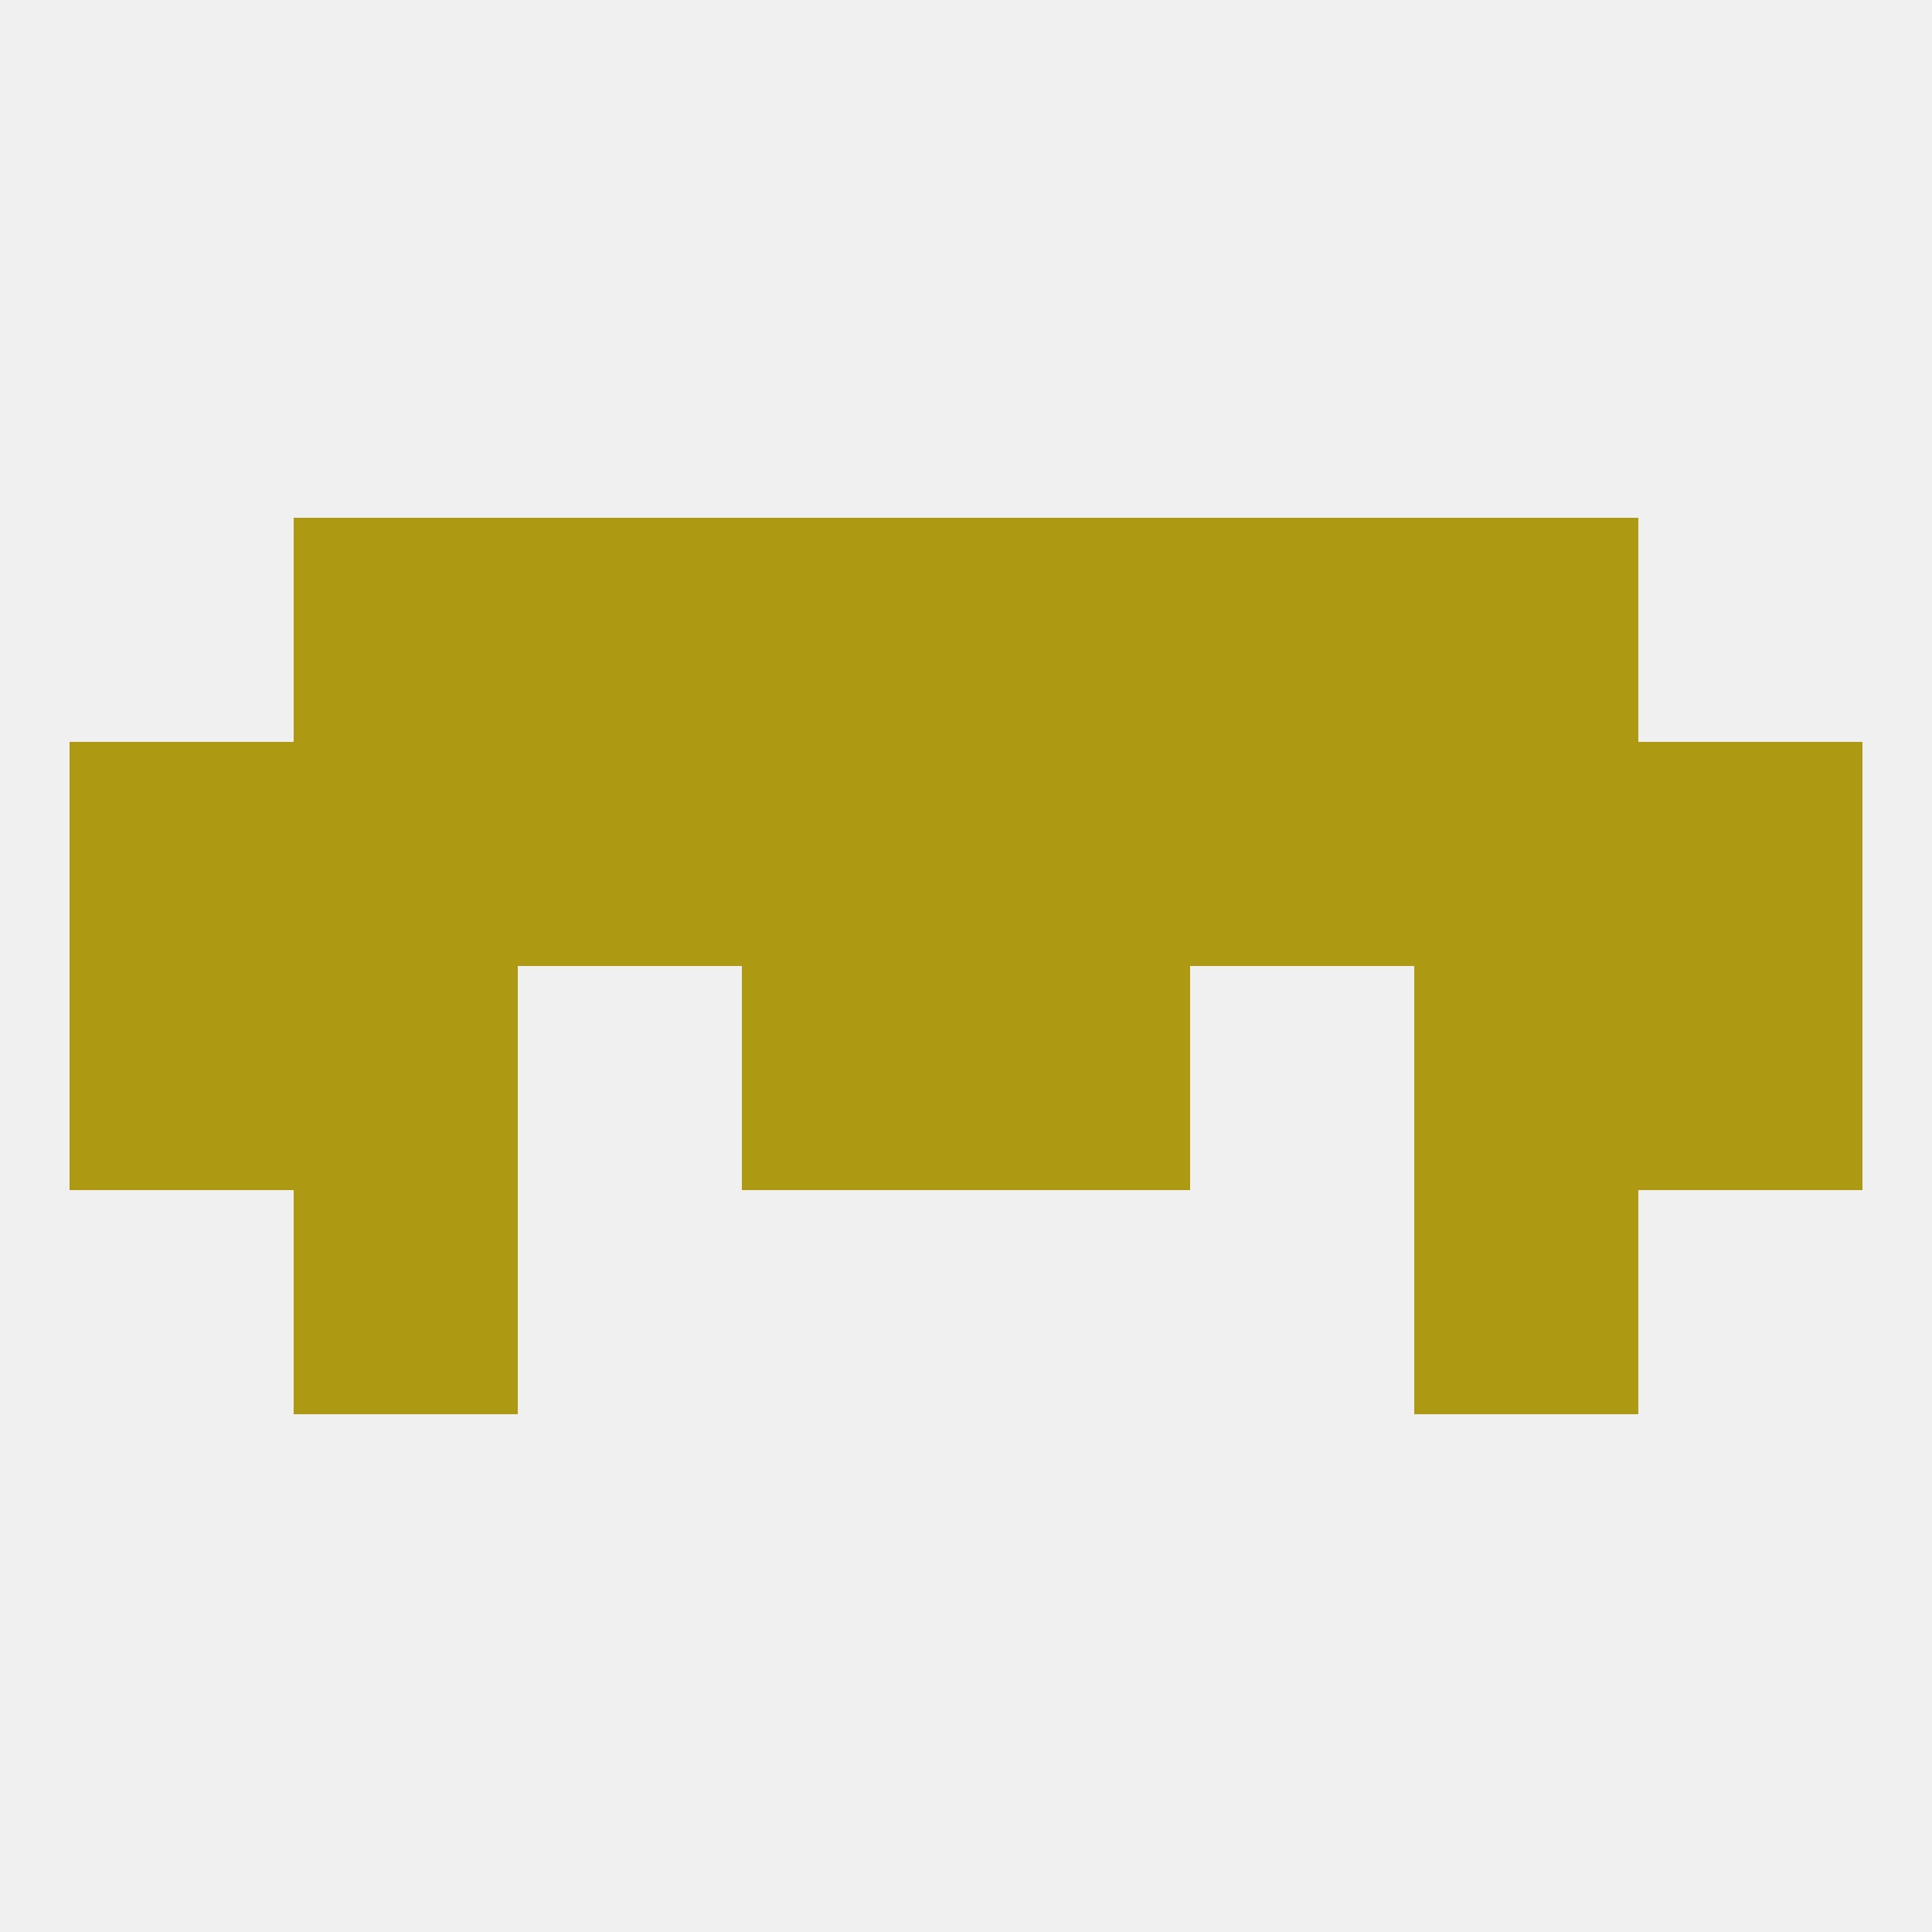 
<!--   <?xml version="1.0"?> -->
<svg version="1.1" baseprofile="full" xmlns="http://www.w3.org/2000/svg" xmlns:xlink="http://www.w3.org/1999/xlink" xmlns:ev="http://www.w3.org/2001/xml-events" width="250" height="250" viewBox="0 0 250 250" >
	<rect width="100%" height="100%" fill="rgba(240,240,240,255)"/>

	<rect x="38" y="125" width="29" height="29" fill="rgba(174,153,19,255)"/>
	<rect x="183" y="125" width="29" height="29" fill="rgba(174,153,19,255)"/>
	<rect x="96" y="125" width="29" height="29" fill="rgba(174,153,19,255)"/>
	<rect x="125" y="125" width="29" height="29" fill="rgba(174,153,19,255)"/>
	<rect x="9" y="125" width="29" height="29" fill="rgba(174,153,19,255)"/>
	<rect x="212" y="125" width="29" height="29" fill="rgba(174,153,19,255)"/>
	<rect x="183" y="96" width="29" height="29" fill="rgba(174,153,19,255)"/>
	<rect x="9" y="96" width="29" height="29" fill="rgba(174,153,19,255)"/>
	<rect x="212" y="96" width="29" height="29" fill="rgba(174,153,19,255)"/>
	<rect x="96" y="96" width="29" height="29" fill="rgba(174,153,19,255)"/>
	<rect x="125" y="96" width="29" height="29" fill="rgba(174,153,19,255)"/>
	<rect x="67" y="96" width="29" height="29" fill="rgba(174,153,19,255)"/>
	<rect x="154" y="96" width="29" height="29" fill="rgba(174,153,19,255)"/>
	<rect x="38" y="96" width="29" height="29" fill="rgba(174,153,19,255)"/>
	<rect x="183" y="67" width="29" height="29" fill="rgba(174,153,19,255)"/>
	<rect x="67" y="67" width="29" height="29" fill="rgba(174,153,19,255)"/>
	<rect x="154" y="67" width="29" height="29" fill="rgba(174,153,19,255)"/>
	<rect x="96" y="67" width="29" height="29" fill="rgba(174,153,19,255)"/>
	<rect x="125" y="67" width="29" height="29" fill="rgba(174,153,19,255)"/>
	<rect x="38" y="67" width="29" height="29" fill="rgba(174,153,19,255)"/>
	<rect x="38" y="154" width="29" height="29" fill="rgba(174,153,19,255)"/>
	<rect x="183" y="154" width="29" height="29" fill="rgba(174,153,19,255)"/>
</svg>